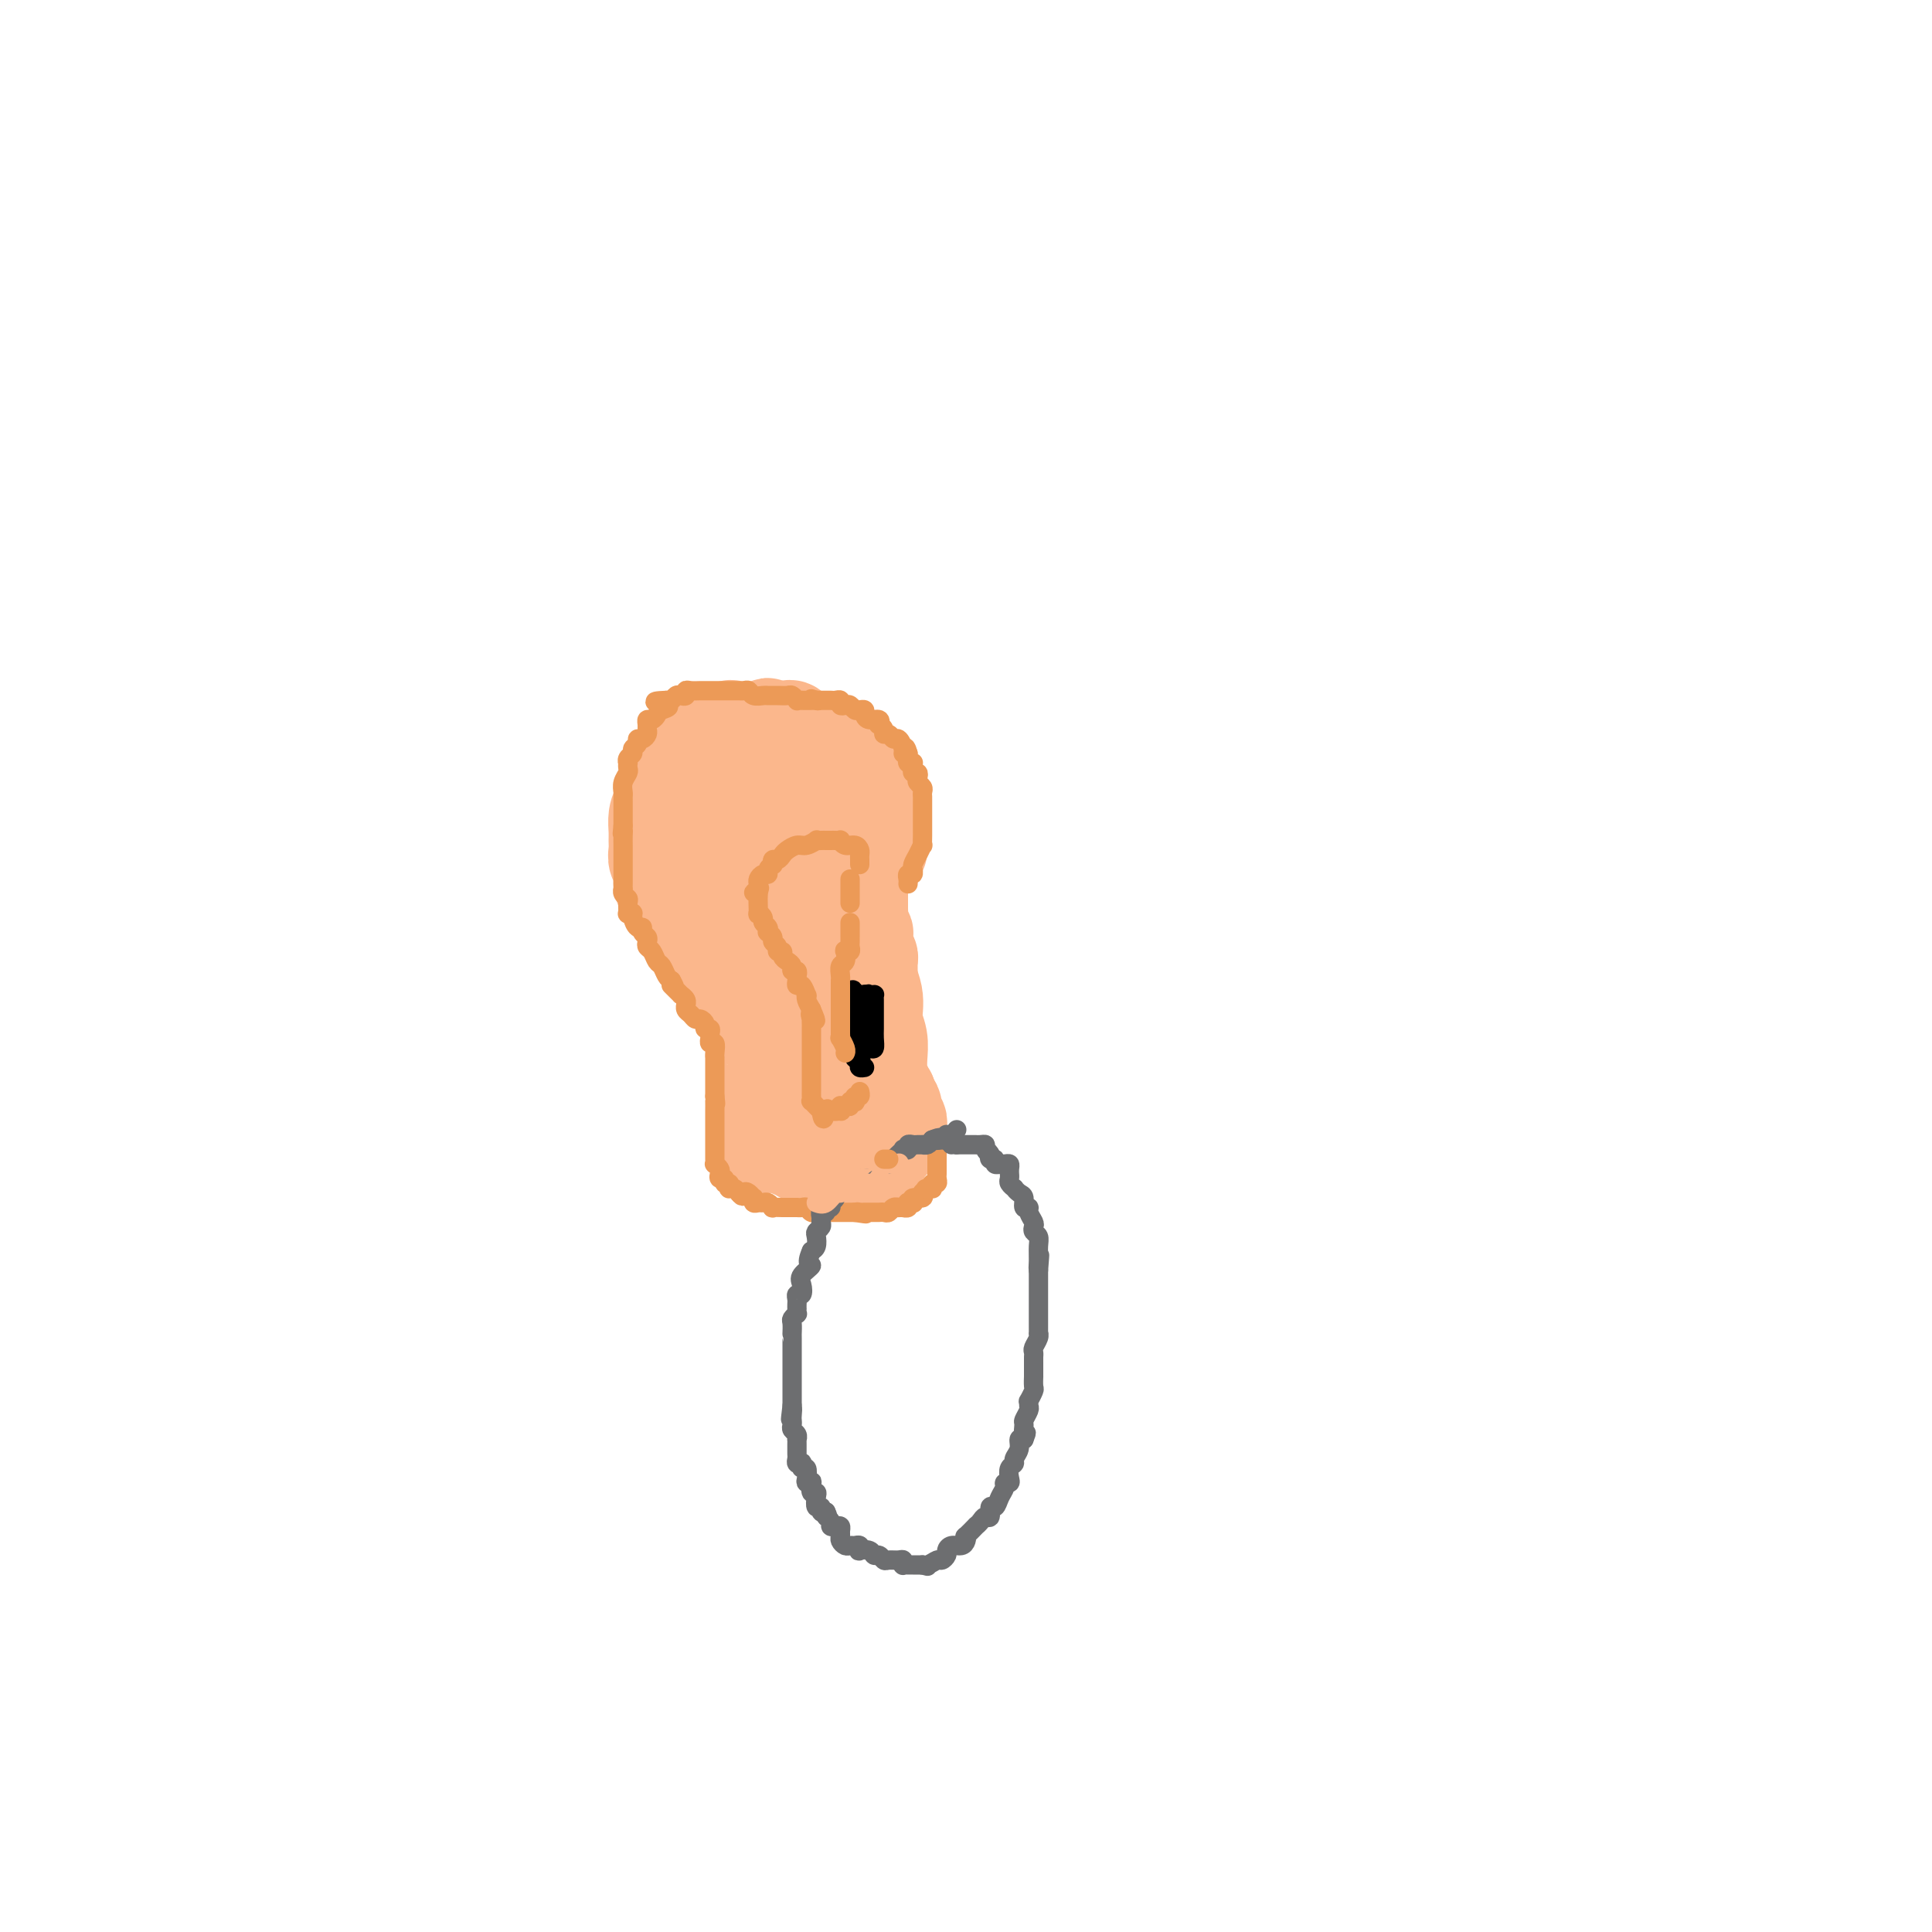 <svg viewBox='0 0 400 400' version='1.1' xmlns='http://www.w3.org/2000/svg' xmlns:xlink='http://www.w3.org/1999/xlink'><g fill='none' stroke='#FBB78C' stroke-width='20' stroke-linecap='round' stroke-linejoin='round'><path d='M182,176c0.000,-0.449 0.000,-0.898 0,-1c-0.000,-0.102 -0.000,0.142 0,0c0.000,-0.142 0.000,-0.672 0,-1c-0.000,-0.328 -0.000,-0.456 0,-1c0.000,-0.544 0.000,-1.504 0,-2c-0.000,-0.496 -0.000,-0.528 0,-1c0.000,-0.472 0.001,-1.383 0,-2c-0.001,-0.617 -0.003,-0.939 0,-1c0.003,-0.061 0.012,0.138 0,0c-0.012,-0.138 -0.045,-0.615 0,-1c0.045,-0.385 0.167,-0.680 0,-1c-0.167,-0.320 -0.622,-0.667 -1,-1c-0.378,-0.333 -0.679,-0.652 -1,-1c-0.321,-0.348 -0.663,-0.723 -1,-1c-0.337,-0.277 -0.669,-0.455 -1,-1c-0.331,-0.545 -0.660,-1.455 -1,-2c-0.340,-0.545 -0.689,-0.723 -1,-1c-0.311,-0.277 -0.582,-0.653 -1,-1c-0.418,-0.347 -0.983,-0.665 -1,-1c-0.017,-0.335 0.514,-0.686 0,-1c-0.514,-0.314 -2.074,-0.592 -3,-1c-0.926,-0.408 -1.217,-0.946 -2,-1c-0.783,-0.054 -2.058,0.378 -3,0c-0.942,-0.378 -1.551,-1.565 -2,-2c-0.449,-0.435 -0.736,-0.117 -1,0c-0.264,0.117 -0.504,0.033 -1,0c-0.496,-0.033 -1.248,-0.017 -2,0'/><path d='M160,151c-2.521,-1.238 -0.322,-0.332 0,0c0.322,0.332 -1.231,0.089 -2,0c-0.769,-0.089 -0.754,-0.026 -1,0c-0.246,0.026 -0.753,0.015 -1,0c-0.247,-0.015 -0.235,-0.033 -1,0c-0.765,0.033 -2.306,0.116 -3,0c-0.694,-0.116 -0.539,-0.431 -1,0c-0.461,0.431 -1.538,1.608 -2,2c-0.462,0.392 -0.310,-0.001 -1,0c-0.690,0.001 -2.223,0.395 -3,1c-0.777,0.605 -0.800,1.419 -1,2c-0.200,0.581 -0.579,0.928 -1,1c-0.421,0.072 -0.886,-0.131 -1,0c-0.114,0.131 0.123,0.598 0,1c-0.123,0.402 -0.608,0.740 -1,1c-0.392,0.260 -0.693,0.442 -1,1c-0.307,0.558 -0.621,1.493 -1,2c-0.379,0.507 -0.823,0.586 -1,1c-0.177,0.414 -0.086,1.164 0,2c0.086,0.836 0.167,1.757 0,2c-0.167,0.243 -0.580,-0.192 -1,0c-0.420,0.192 -0.846,1.010 -1,2c-0.154,0.990 -0.037,2.151 0,3c0.037,0.849 -0.005,1.387 0,2c0.005,0.613 0.057,1.300 0,2c-0.057,0.700 -0.222,1.411 0,2c0.222,0.589 0.833,1.055 1,2c0.167,0.945 -0.109,2.370 0,3c0.109,0.630 0.603,0.466 1,1c0.397,0.534 0.699,1.767 1,3'/><path d='M139,187c0.647,2.677 0.764,0.371 1,0c0.236,-0.371 0.591,1.193 1,2c0.409,0.807 0.872,0.857 1,1c0.128,0.143 -0.079,0.380 0,1c0.079,0.620 0.446,1.624 1,2c0.554,0.376 1.296,0.123 2,1c0.704,0.877 1.368,2.883 2,4c0.632,1.117 1.230,1.346 2,2c0.770,0.654 1.712,1.733 2,2c0.288,0.267 -0.078,-0.277 0,0c0.078,0.277 0.599,1.377 1,2c0.401,0.623 0.681,0.769 1,1c0.319,0.231 0.678,0.547 1,1c0.322,0.453 0.608,1.042 1,2c0.392,0.958 0.890,2.283 1,3c0.110,0.717 -0.167,0.826 0,1c0.167,0.174 0.777,0.414 1,1c0.223,0.586 0.060,1.518 0,2c-0.060,0.482 -0.016,0.514 0,1c0.016,0.486 0.004,1.426 0,2c-0.004,0.574 -0.001,0.784 0,1c0.001,0.216 0.000,0.439 0,1c-0.000,0.561 -0.000,1.459 0,2c0.000,0.541 0.000,0.726 0,2c-0.000,1.274 -0.000,3.637 0,6'/><path d='M157,230c0.309,3.501 0.082,1.252 0,1c-0.082,-0.252 -0.019,1.491 0,2c0.019,0.509 -0.006,-0.218 0,0c0.006,0.218 0.044,1.379 0,2c-0.044,0.621 -0.170,0.702 0,1c0.170,0.298 0.637,0.812 1,1c0.363,0.188 0.622,0.051 1,0c0.378,-0.051 0.875,-0.015 1,0c0.125,0.015 -0.121,0.008 0,0c0.121,-0.008 0.610,-0.017 1,0c0.390,0.017 0.681,0.060 1,0c0.319,-0.060 0.666,-0.224 1,0c0.334,0.224 0.654,0.834 1,1c0.346,0.166 0.719,-0.113 1,0c0.281,0.113 0.471,0.619 1,1c0.529,0.381 1.399,0.638 2,1c0.601,0.362 0.935,0.829 1,1c0.065,0.171 -0.137,0.046 0,0c0.137,-0.046 0.614,-0.012 1,0c0.386,0.012 0.681,0.003 1,0c0.319,-0.003 0.663,-0.001 1,0c0.337,0.001 0.668,0.000 1,0c0.332,-0.000 0.666,-0.000 1,0c0.334,0.000 0.667,0.000 1,0c0.333,-0.000 0.667,-0.000 1,0'/><path d='M176,241c3.405,0.774 2.419,0.208 2,0c-0.419,-0.208 -0.271,-0.060 0,0c0.271,0.060 0.665,0.030 1,0c0.335,-0.030 0.612,-0.060 1,0c0.388,0.060 0.888,0.209 1,0c0.112,-0.209 -0.162,-0.777 0,-1c0.162,-0.223 0.760,-0.102 1,0c0.240,0.102 0.120,0.186 0,0c-0.120,-0.186 -0.242,-0.641 0,-1c0.242,-0.359 0.848,-0.622 1,-1c0.152,-0.378 -0.151,-0.871 0,-1c0.151,-0.129 0.758,0.105 1,0c0.242,-0.105 0.121,-0.549 0,-1c-0.121,-0.451 -0.243,-0.910 0,-1c0.243,-0.090 0.849,0.187 1,0c0.151,-0.187 -0.155,-0.838 0,-1c0.155,-0.162 0.769,0.165 1,0c0.231,-0.165 0.077,-0.823 0,-1c-0.077,-0.177 -0.077,0.125 0,0c0.077,-0.125 0.231,-0.679 0,-1c-0.231,-0.321 -0.846,-0.411 -1,-1c-0.154,-0.589 0.155,-1.677 0,-2c-0.155,-0.323 -0.774,0.120 -1,0c-0.226,-0.120 -0.061,-0.801 0,-1c0.061,-0.199 0.017,0.086 0,0c-0.017,-0.086 -0.009,-0.543 0,-1'/><path d='M184,227c-0.397,-1.401 -0.891,-0.903 -1,-1c-0.109,-0.097 0.167,-0.791 0,-1c-0.167,-0.209 -0.776,0.065 -1,0c-0.224,-0.065 -0.064,-0.470 0,-1c0.064,-0.530 0.033,-1.185 0,-2c-0.033,-0.815 -0.069,-1.789 0,-3c0.069,-1.211 0.244,-2.659 0,-4c-0.244,-1.341 -0.905,-2.574 -1,-4c-0.095,-1.426 0.377,-3.044 0,-5c-0.377,-1.956 -1.604,-4.248 -2,-6c-0.396,-1.752 0.038,-2.963 0,-4c-0.038,-1.037 -0.549,-1.901 -1,-3c-0.451,-1.099 -0.841,-2.432 -1,-3c-0.159,-0.568 -0.085,-0.369 0,-1c0.085,-0.631 0.182,-2.090 0,-3c-0.182,-0.910 -0.644,-1.269 -1,-2c-0.356,-0.731 -0.606,-1.832 -1,-3c-0.394,-1.168 -0.931,-2.402 -1,-3c-0.069,-0.598 0.331,-0.559 0,-1c-0.331,-0.441 -1.395,-1.362 -2,-2c-0.605,-0.638 -0.753,-0.993 -1,-1c-0.247,-0.007 -0.592,0.335 -1,0c-0.408,-0.335 -0.878,-1.348 -1,-2c-0.122,-0.652 0.103,-0.944 0,-1c-0.103,-0.056 -0.535,0.125 -1,0c-0.465,-0.125 -0.965,-0.555 -1,-1c-0.035,-0.445 0.394,-0.904 0,-1c-0.394,-0.096 -1.611,0.170 -2,0c-0.389,-0.170 0.049,-0.777 0,-1c-0.049,-0.223 -0.585,-0.064 -1,0c-0.415,0.064 -0.707,0.032 -1,0'/><path d='M163,168c-1.575,-1.084 -1.014,-0.293 -1,0c0.014,0.293 -0.521,0.088 -1,0c-0.479,-0.088 -0.903,-0.058 -1,0c-0.097,0.058 0.132,0.145 0,0c-0.132,-0.145 -0.626,-0.522 -1,0c-0.374,0.522 -0.630,1.942 -1,3c-0.370,1.058 -0.856,1.753 -1,3c-0.144,1.247 0.053,3.045 0,4c-0.053,0.955 -0.355,1.067 0,2c0.355,0.933 1.367,2.687 2,4c0.633,1.313 0.888,2.183 1,3c0.112,0.817 0.083,1.579 0,2c-0.083,0.421 -0.220,0.500 0,1c0.220,0.500 0.795,1.420 1,2c0.205,0.580 0.039,0.821 0,1c-0.039,0.179 0.049,0.297 0,1c-0.049,0.703 -0.235,1.993 0,3c0.235,1.007 0.890,1.732 1,3c0.110,1.268 -0.324,3.078 0,4c0.324,0.922 1.407,0.955 2,2c0.593,1.045 0.695,3.101 1,4c0.305,0.899 0.814,0.642 1,1c0.186,0.358 0.050,1.331 0,3c-0.050,1.669 -0.013,4.033 0,5c0.013,0.967 0.004,0.535 0,1c-0.004,0.465 -0.001,1.826 0,3c0.001,1.174 0.000,2.160 0,3c-0.000,0.840 -0.000,1.534 0,2c0.000,0.466 0.000,0.705 0,1c-0.000,0.295 -0.000,0.648 0,1'/><path d='M166,230c-0.186,2.458 -0.653,0.603 0,-2c0.653,-2.603 2.424,-5.954 3,-8c0.576,-2.046 -0.044,-2.787 0,-5c0.044,-2.213 0.752,-5.899 1,-8c0.248,-2.101 0.036,-2.615 0,-4c-0.036,-1.385 0.105,-3.639 0,-5c-0.105,-1.361 -0.457,-1.830 -1,-3c-0.543,-1.170 -1.277,-3.042 -2,-4c-0.723,-0.958 -1.434,-1.004 -2,-2c-0.566,-0.996 -0.988,-2.944 -1,-4c-0.012,-1.056 0.385,-1.220 0,-2c-0.385,-0.780 -1.554,-2.177 -2,-3c-0.446,-0.823 -0.171,-1.072 0,-2c0.171,-0.928 0.238,-2.535 0,-3c-0.238,-0.465 -0.782,0.211 -1,0c-0.218,-0.211 -0.111,-1.311 0,-2c0.111,-0.689 0.226,-0.969 0,-1c-0.226,-0.031 -0.793,0.185 -1,0c-0.207,-0.185 -0.055,-0.771 0,-1c0.055,-0.229 0.012,-0.100 0,0c-0.012,0.100 0.007,0.171 0,0c-0.007,-0.171 -0.040,-0.585 0,-1c0.040,-0.415 0.154,-0.833 0,-1c-0.154,-0.167 -0.577,-0.084 -1,0'/><path d='M159,169c-2.264,-4.551 -2.424,-1.430 -3,0c-0.576,1.430 -1.567,1.169 -3,1c-1.433,-0.169 -3.306,-0.247 -4,0c-0.694,0.247 -0.209,0.819 0,1c0.209,0.181 0.142,-0.028 0,0c-0.142,0.028 -0.359,0.295 0,1c0.359,0.705 1.293,1.848 2,3c0.707,1.152 1.187,2.311 2,3c0.813,0.689 1.958,0.906 3,2c1.042,1.094 1.981,3.063 3,4c1.019,0.937 2.118,0.840 3,1c0.882,0.160 1.545,0.576 2,1c0.455,0.424 0.700,0.857 1,1c0.300,0.143 0.654,-0.004 1,0c0.346,0.004 0.684,0.159 1,0c0.316,-0.159 0.609,-0.633 1,-1c0.391,-0.367 0.878,-0.627 1,-1c0.122,-0.373 -0.122,-0.860 0,-1c0.122,-0.140 0.611,0.068 1,0c0.389,-0.068 0.679,-0.413 1,-1c0.321,-0.587 0.674,-1.415 1,-2c0.326,-0.585 0.626,-0.927 1,-1c0.374,-0.073 0.821,0.122 1,0c0.179,-0.122 0.089,-0.561 0,-1'/><path d='M174,179c1.576,-1.224 1.014,-0.283 1,0c-0.014,0.283 0.518,-0.092 1,0c0.482,0.092 0.914,0.651 1,1c0.086,0.349 -0.173,0.489 0,1c0.173,0.511 0.778,1.394 1,2c0.222,0.606 0.059,0.936 0,1c-0.059,0.064 -0.016,-0.138 0,0c0.016,0.138 0.004,0.615 0,1c-0.004,0.385 -0.001,0.676 0,1c0.001,0.324 -0.001,0.681 0,1c0.001,0.319 0.004,0.601 0,1c-0.004,0.399 -0.015,0.917 0,1c0.015,0.083 0.056,-0.268 0,0c-0.056,0.268 -0.207,1.157 0,2c0.207,0.843 0.774,1.641 1,2c0.226,0.359 0.113,0.280 0,1c-0.113,0.720 -0.226,2.238 0,3c0.226,0.762 0.793,0.767 1,1c0.207,0.233 0.056,0.695 0,1c-0.056,0.305 -0.015,0.452 0,1c0.015,0.548 0.004,1.498 0,2c-0.004,0.502 -0.001,0.557 0,1c0.001,0.443 0.000,1.273 0,2c-0.000,0.727 -0.000,1.351 0,2c0.000,0.649 0.000,1.325 0,2'/><path d='M180,209c0.309,4.443 0.083,2.550 0,2c-0.083,-0.550 -0.022,0.244 0,1c0.022,0.756 0.006,1.473 0,2c-0.006,0.527 -0.002,0.865 0,1c0.002,0.135 0.001,0.068 0,0'/></g>
<g fill='none' stroke='#EC9A57' stroke-width='4' stroke-linecap='round' stroke-linejoin='round'><path d='M188,183c0.030,-0.301 0.061,-0.602 0,-1c-0.061,-0.398 -0.213,-0.894 0,-1c0.213,-0.106 0.792,0.176 1,0c0.208,-0.176 0.045,-0.812 0,-1c-0.045,-0.188 0.026,0.071 0,0c-0.026,-0.071 -0.151,-0.471 0,-1c0.151,-0.529 0.576,-1.188 1,-2c0.424,-0.812 0.846,-1.777 1,-2c0.154,-0.223 0.041,0.295 0,0c-0.041,-0.295 -0.011,-1.401 0,-2c0.011,-0.599 0.003,-0.689 0,-1c-0.003,-0.311 -0.001,-0.844 0,-1c0.001,-0.156 0.000,0.064 0,0c-0.000,-0.064 -0.000,-0.412 0,-1c0.000,-0.588 0.000,-1.414 0,-2c-0.000,-0.586 -0.000,-0.930 0,-1c0.000,-0.070 0.001,0.136 0,0c-0.001,-0.136 -0.004,-0.614 0,-1c0.004,-0.386 0.015,-0.681 0,-1c-0.015,-0.319 -0.056,-0.664 0,-1c0.056,-0.336 0.207,-0.664 0,-1c-0.207,-0.336 -0.773,-0.681 -1,-1c-0.227,-0.319 -0.114,-0.611 0,-1c0.114,-0.389 0.228,-0.875 0,-1c-0.228,-0.125 -0.797,0.111 -1,0c-0.203,-0.111 -0.040,-0.569 0,-1c0.040,-0.431 -0.042,-0.837 0,-1c0.042,-0.163 0.207,-0.085 0,0c-0.207,0.085 -0.787,0.177 -1,0c-0.213,-0.177 -0.061,-0.622 0,-1c0.061,-0.378 0.030,-0.689 0,-1'/><path d='M188,156c-0.703,-2.603 -0.962,-0.610 -1,0c-0.038,0.610 0.143,-0.161 0,-1c-0.143,-0.839 -0.612,-1.744 -1,-2c-0.388,-0.256 -0.696,0.138 -1,0c-0.304,-0.138 -0.604,-0.806 -1,-1c-0.396,-0.194 -0.889,0.088 -1,0c-0.111,-0.088 0.160,-0.545 0,-1c-0.160,-0.455 -0.751,-0.909 -1,-1c-0.249,-0.091 -0.157,0.182 0,0c0.157,-0.182 0.379,-0.820 0,-1c-0.379,-0.180 -1.358,0.096 -2,0c-0.642,-0.096 -0.946,-0.565 -1,-1c-0.054,-0.435 0.140,-0.835 0,-1c-0.140,-0.165 -0.616,-0.096 -1,0c-0.384,0.096 -0.676,0.218 -1,0c-0.324,-0.218 -0.678,-0.776 -1,-1c-0.322,-0.224 -0.611,-0.112 -1,0c-0.389,0.112 -0.878,0.226 -1,0c-0.122,-0.226 0.122,-0.793 0,-1c-0.122,-0.207 -0.610,-0.056 -1,0c-0.390,0.056 -0.682,0.015 -1,0c-0.318,-0.015 -0.663,-0.004 -1,0c-0.337,0.004 -0.668,0.001 -1,0c-0.332,-0.001 -0.666,-0.001 -1,0'/><path d='M169,145c-2.020,-0.619 -0.570,-0.166 0,0c0.570,0.166 0.259,0.046 0,0c-0.259,-0.046 -0.465,-0.016 -1,0c-0.535,0.016 -1.400,0.018 -2,0c-0.600,-0.018 -0.937,-0.057 -1,0c-0.063,0.057 0.148,0.212 0,0c-0.148,-0.212 -0.654,-0.789 -1,-1c-0.346,-0.211 -0.530,-0.056 -1,0c-0.470,0.056 -1.225,0.011 -2,0c-0.775,-0.011 -1.570,0.011 -2,0c-0.430,-0.011 -0.497,-0.056 -1,0c-0.503,0.056 -1.444,0.211 -2,0c-0.556,-0.211 -0.726,-0.789 -1,-1c-0.274,-0.211 -0.651,-0.057 -1,0c-0.349,0.057 -0.671,0.015 -1,0c-0.329,-0.015 -0.665,-0.004 -1,0c-0.335,0.004 -0.668,0.001 -1,0c-0.332,-0.001 -0.662,-0.000 -1,0c-0.338,0.000 -0.682,0.000 -1,0c-0.318,-0.000 -0.609,-0.000 -1,0c-0.391,0.000 -0.882,0.000 -1,0c-0.118,-0.000 0.136,-0.001 0,0c-0.136,0.001 -0.663,0.004 -1,0c-0.337,-0.004 -0.486,-0.015 -1,0c-0.514,0.015 -1.395,0.056 -2,0c-0.605,-0.056 -0.936,-0.207 -1,0c-0.064,0.207 0.137,0.774 0,1c-0.137,0.226 -0.614,0.112 -1,0c-0.386,-0.112 -0.681,-0.223 -1,0c-0.319,0.223 -0.663,0.778 -1,1c-0.337,0.222 -0.669,0.111 -1,0'/><path d='M138,145c-4.748,0.177 -1.118,0.621 0,1c1.118,0.379 -0.275,0.693 -1,1c-0.725,0.307 -0.783,0.607 -1,1c-0.217,0.393 -0.593,0.878 -1,1c-0.407,0.122 -0.844,-0.121 -1,0c-0.156,0.121 -0.032,0.606 0,1c0.032,0.394 -0.029,0.697 0,1c0.029,0.303 0.147,0.606 0,1c-0.147,0.394 -0.560,0.879 -1,1c-0.440,0.121 -0.906,-0.123 -1,0c-0.094,0.123 0.185,0.611 0,1c-0.185,0.389 -0.834,0.678 -1,1c-0.166,0.322 0.151,0.678 0,1c-0.151,0.322 -0.772,0.610 -1,1c-0.228,0.390 -0.065,0.881 0,1c0.065,0.119 0.031,-0.133 0,0c-0.031,0.133 -0.061,0.651 0,1c0.061,0.349 0.212,0.527 0,1c-0.212,0.473 -0.789,1.240 -1,2c-0.211,0.760 -0.057,1.513 0,2c0.057,0.487 0.015,0.708 0,1c-0.015,0.292 -0.004,0.656 0,1c0.004,0.344 0.001,0.670 0,1c-0.001,0.330 -0.000,0.666 0,1c0.000,0.334 0.000,0.667 0,1c-0.000,0.333 -0.000,0.667 0,1c0.000,0.333 0.000,0.667 0,1'/><path d='M129,171c-0.309,2.670 -0.083,1.344 0,1c0.083,-0.344 0.022,0.293 0,1c-0.022,0.707 -0.006,1.485 0,2c0.006,0.515 0.002,0.768 0,1c-0.002,0.232 -0.000,0.443 0,1c0.000,0.557 0.000,1.458 0,2c-0.000,0.542 -0.000,0.724 0,1c0.000,0.276 0.000,0.648 0,1c-0.000,0.352 -0.001,0.686 0,1c0.001,0.314 0.004,0.609 0,1c-0.004,0.391 -0.015,0.877 0,1c0.015,0.123 0.057,-0.117 0,0c-0.057,0.117 -0.212,0.592 0,1c0.212,0.408 0.793,0.750 1,1c0.207,0.250 0.041,0.408 0,1c-0.041,0.592 0.044,1.616 0,2c-0.044,0.384 -0.218,0.126 0,0c0.218,-0.126 0.828,-0.122 1,0c0.172,0.122 -0.094,0.361 0,1c0.094,0.639 0.547,1.677 1,2c0.453,0.323 0.905,-0.068 1,0c0.095,0.068 -0.168,0.594 0,1c0.168,0.406 0.766,0.690 1,1c0.234,0.310 0.104,0.645 0,1c-0.104,0.355 -0.183,0.729 0,1c0.183,0.271 0.626,0.440 1,1c0.374,0.560 0.677,1.511 1,2c0.323,0.489 0.664,0.516 1,1c0.336,0.484 0.667,1.424 1,2c0.333,0.576 0.666,0.788 1,1'/><path d='M139,203c1.349,2.349 0.222,1.220 0,1c-0.222,-0.220 0.462,0.467 1,1c0.538,0.533 0.929,0.913 1,1c0.071,0.087 -0.178,-0.117 0,0c0.178,0.117 0.783,0.556 1,1c0.217,0.444 0.047,0.893 0,1c-0.047,0.107 0.029,-0.130 0,0c-0.029,0.130 -0.161,0.626 0,1c0.161,0.374 0.617,0.626 1,1c0.383,0.374 0.695,0.870 1,1c0.305,0.130 0.604,-0.106 1,0c0.396,0.106 0.891,0.554 1,1c0.109,0.446 -0.167,0.890 0,1c0.167,0.110 0.777,-0.115 1,0c0.223,0.115 0.059,0.571 0,1c-0.059,0.429 -0.012,0.831 0,1c0.012,0.169 -0.011,0.104 0,0c0.011,-0.104 0.055,-0.248 0,0c-0.055,0.248 -0.211,0.889 0,1c0.211,0.111 0.789,-0.307 1,0c0.211,0.307 0.057,1.339 0,2c-0.057,0.661 -0.015,0.951 0,1c0.015,0.049 0.004,-0.142 0,0c-0.004,0.142 -0.001,0.616 0,1c0.001,0.384 0.000,0.677 0,1c-0.000,0.323 -0.000,0.677 0,1c0.000,0.323 0.000,0.614 0,1c-0.000,0.386 -0.000,0.866 0,1c0.000,0.134 0.000,-0.079 0,0c-0.000,0.079 -0.000,0.451 0,1c0.000,0.549 0.000,1.274 0,2'/><path d='M148,227c0.309,2.421 0.083,1.475 0,1c-0.083,-0.475 -0.022,-0.477 0,0c0.022,0.477 0.006,1.433 0,2c-0.006,0.567 -0.002,0.743 0,1c0.002,0.257 0.000,0.594 0,1c-0.000,0.406 -0.000,0.882 0,1c0.000,0.118 0.000,-0.122 0,0c-0.000,0.122 -0.000,0.606 0,1c0.000,0.394 -0.000,0.697 0,1c0.000,0.303 0.000,0.606 0,1c-0.000,0.394 -0.000,0.879 0,1c0.000,0.121 0.000,-0.121 0,0c-0.000,0.121 -0.001,0.606 0,1c0.001,0.394 0.004,0.697 0,1c-0.004,0.303 -0.015,0.606 0,1c0.015,0.394 0.055,0.880 0,1c-0.055,0.120 -0.207,-0.127 0,0c0.207,0.127 0.772,0.626 1,1c0.228,0.374 0.117,0.621 0,1c-0.117,0.379 -0.241,0.890 0,1c0.241,0.110 0.849,-0.181 1,0c0.151,0.181 -0.153,0.832 0,1c0.153,0.168 0.762,-0.148 1,0c0.238,0.148 0.105,0.761 0,1c-0.105,0.239 -0.182,0.103 0,0c0.182,-0.103 0.623,-0.172 1,0c0.377,0.172 0.688,0.586 1,1'/><path d='M153,247c0.955,1.255 0.844,0.393 1,0c0.156,-0.393 0.581,-0.316 1,0c0.419,0.316 0.833,0.869 1,1c0.167,0.131 0.086,-0.162 0,0c-0.086,0.162 -0.176,0.779 0,1c0.176,0.221 0.620,0.045 1,0c0.380,-0.045 0.697,0.040 1,0c0.303,-0.040 0.592,-0.207 1,0c0.408,0.207 0.935,0.788 1,1c0.065,0.212 -0.332,0.057 0,0c0.332,-0.057 1.395,-0.015 2,0c0.605,0.015 0.754,0.004 1,0c0.246,-0.004 0.591,-0.002 1,0c0.409,0.002 0.883,0.004 1,0c0.117,-0.004 -0.122,-0.015 0,0c0.122,0.015 0.606,0.057 1,0c0.394,-0.057 0.697,-0.211 1,0c0.303,0.211 0.606,0.789 1,1c0.394,0.211 0.878,0.057 1,0c0.122,-0.057 -0.117,-0.015 0,0c0.117,0.015 0.591,0.004 1,0c0.409,-0.004 0.754,-0.001 1,0c0.246,0.001 0.395,0.000 1,0c0.605,-0.000 1.668,-0.000 2,0c0.332,0.000 -0.066,0.000 0,0c0.066,-0.000 0.595,-0.000 1,0c0.405,0.000 0.687,0.000 1,0c0.313,-0.000 0.656,-0.000 1,0'/><path d='M177,251c3.952,0.619 1.832,0.166 1,0c-0.832,-0.166 -0.378,-0.044 0,0c0.378,0.044 0.679,0.012 1,0c0.321,-0.012 0.664,-0.002 1,0c0.336,0.002 0.667,-0.003 1,0c0.333,0.003 0.668,0.015 1,0c0.332,-0.015 0.662,-0.057 1,0c0.338,0.057 0.683,0.211 1,0c0.317,-0.211 0.606,-0.789 1,-1c0.394,-0.211 0.894,-0.056 1,0c0.106,0.056 -0.182,0.011 0,0c0.182,-0.011 0.832,0.011 1,0c0.168,-0.011 -0.148,-0.056 0,0c0.148,0.056 0.758,0.212 1,0c0.242,-0.212 0.115,-0.793 0,-1c-0.115,-0.207 -0.220,-0.040 0,0c0.220,0.040 0.763,-0.045 1,0c0.237,0.045 0.169,0.222 0,0c-0.169,-0.222 -0.438,-0.843 0,-1c0.438,-0.157 1.584,0.151 2,0c0.416,-0.151 0.101,-0.762 0,-1c-0.101,-0.238 0.011,-0.102 0,0c-0.011,0.102 -0.146,0.172 0,0c0.146,-0.172 0.573,-0.586 1,-1'/><path d='M192,246c2.336,-0.775 0.678,-0.212 0,0c-0.678,0.212 -0.374,0.072 0,0c0.374,-0.072 0.818,-0.075 1,0c0.182,0.075 0.101,0.227 0,0c-0.101,-0.227 -0.223,-0.834 0,-1c0.223,-0.166 0.792,0.110 1,0c0.208,-0.110 0.056,-0.604 0,-1c-0.056,-0.396 -0.015,-0.694 0,-1c0.015,-0.306 0.004,-0.621 0,-1c-0.004,-0.379 -0.001,-0.824 0,-1c0.001,-0.176 0.000,-0.084 0,0c-0.000,0.084 -0.000,0.159 0,0c0.000,-0.159 0.000,-0.551 0,-1c-0.000,-0.449 -0.000,-0.955 0,-1c0.000,-0.045 0.000,0.373 0,0c-0.000,-0.373 -0.000,-1.535 0,-2c0.000,-0.465 0.000,-0.232 0,0'/><path d='M178,179c0.004,-0.331 0.009,-0.662 0,-1c-0.009,-0.338 -0.031,-0.683 0,-1c0.031,-0.317 0.114,-0.607 0,-1c-0.114,-0.393 -0.426,-0.890 -1,-1c-0.574,-0.110 -1.411,0.167 -2,0c-0.589,-0.167 -0.932,-0.777 -1,-1c-0.068,-0.223 0.137,-0.060 0,0c-0.137,0.060 -0.615,0.016 -1,0c-0.385,-0.016 -0.676,-0.005 -1,0c-0.324,0.005 -0.681,0.005 -1,0c-0.319,-0.005 -0.599,-0.016 -1,0c-0.401,0.016 -0.923,0.060 -1,0c-0.077,-0.060 0.292,-0.224 0,0c-0.292,0.224 -1.244,0.835 -2,1c-0.756,0.165 -1.317,-0.114 -2,0c-0.683,0.114 -1.490,0.623 -2,1c-0.510,0.377 -0.724,0.622 -1,1c-0.276,0.378 -0.614,0.889 -1,1c-0.386,0.111 -0.821,-0.176 -1,0c-0.179,0.176 -0.103,0.817 0,1c0.103,0.183 0.234,-0.092 0,0c-0.234,0.092 -0.833,0.549 -1,1c-0.167,0.451 0.099,0.894 0,1c-0.099,0.106 -0.563,-0.126 -1,0c-0.437,0.126 -0.849,0.611 -1,1c-0.151,0.389 -0.043,0.683 0,1c0.043,0.317 0.022,0.659 0,1'/><path d='M157,184c-1.855,1.552 -0.493,0.433 0,0c0.493,-0.433 0.117,-0.180 0,1c-0.117,1.180 0.025,3.285 0,4c-0.025,0.715 -0.217,0.038 0,0c0.217,-0.038 0.842,0.563 1,1c0.158,0.437 -0.150,0.708 0,1c0.150,0.292 0.757,0.603 1,1c0.243,0.397 0.122,0.880 0,1c-0.122,0.120 -0.244,-0.121 0,0c0.244,0.121 0.854,0.606 1,1c0.146,0.394 -0.172,0.697 0,1c0.172,0.303 0.833,0.606 1,1c0.167,0.394 -0.162,0.879 0,1c0.162,0.121 0.813,-0.121 1,0c0.187,0.121 -0.090,0.606 0,1c0.090,0.394 0.546,0.698 1,1c0.454,0.302 0.906,0.602 1,1c0.094,0.398 -0.171,0.894 0,1c0.171,0.106 0.777,-0.177 1,0c0.223,0.177 0.063,0.816 0,1c-0.063,0.184 -0.027,-0.087 0,0c0.027,0.087 0.046,0.530 0,1c-0.046,0.470 -0.157,0.965 0,1c0.157,0.035 0.581,-0.391 1,0c0.419,0.391 0.834,1.600 1,2c0.166,0.400 0.083,-0.008 0,0c-0.083,0.008 -0.167,0.431 0,1c0.167,0.569 0.583,1.285 1,2'/><path d='M168,209c1.702,4.030 0.456,1.605 0,1c-0.456,-0.605 -0.122,0.610 0,1c0.122,0.390 0.033,-0.047 0,0c-0.033,0.047 -0.009,0.576 0,1c0.009,0.424 0.002,0.743 0,1c-0.002,0.257 -0.001,0.451 0,1c0.001,0.549 0.000,1.453 0,2c-0.000,0.547 -0.000,0.738 0,1c0.000,0.262 0.000,0.595 0,1c-0.000,0.405 -0.000,0.882 0,1c0.000,0.118 0.000,-0.122 0,0c-0.000,0.122 -0.000,0.606 0,1c0.000,0.394 0.000,0.697 0,1c-0.000,0.303 -0.000,0.606 0,1c0.000,0.394 0.000,0.879 0,1c-0.000,0.121 -0.000,-0.123 0,0c0.000,0.123 0.000,0.611 0,1c-0.000,0.389 -0.001,0.677 0,1c0.001,0.323 0.004,0.679 0,1c-0.004,0.321 -0.016,0.607 0,1c0.016,0.393 0.061,0.894 0,1c-0.061,0.106 -0.226,-0.181 0,0c0.226,0.181 0.844,0.832 1,1c0.156,0.168 -0.150,-0.147 0,0c0.150,0.147 0.757,0.756 1,1c0.243,0.244 0.121,0.122 0,0'/><path d='M170,230c0.508,3.248 0.777,0.866 1,0c0.223,-0.866 0.399,-0.218 1,0c0.601,0.218 1.628,0.006 2,0c0.372,-0.006 0.090,0.196 0,0c-0.090,-0.196 0.013,-0.788 0,-1c-0.013,-0.212 -0.143,-0.043 0,0c0.143,0.043 0.561,-0.040 1,0c0.439,0.040 0.901,0.203 1,0c0.099,-0.203 -0.166,-0.771 0,-1c0.166,-0.229 0.762,-0.118 1,0c0.238,0.118 0.116,0.241 0,0c-0.116,-0.241 -0.227,-0.848 0,-1c0.227,-0.152 0.792,0.151 1,0c0.208,-0.151 0.059,-0.758 0,-1c-0.059,-0.242 -0.030,-0.121 0,0'/><path d='M179,241c0.000,0.000 0.100,0.100 0.1,0.1'/></g>
<g fill='none' stroke='#6D6E70' stroke-width='4' stroke-linecap='round' stroke-linejoin='round'><path d='M178,242c0.081,-0.009 0.161,-0.017 0,0c-0.161,0.017 -0.564,0.060 -1,0c-0.436,-0.060 -0.905,-0.222 -1,0c-0.095,0.222 0.185,0.829 0,1c-0.185,0.171 -0.834,-0.094 -1,0c-0.166,0.094 0.153,0.548 0,1c-0.153,0.452 -0.777,0.904 -1,1c-0.223,0.096 -0.045,-0.164 0,0c0.045,0.164 -0.045,0.750 0,1c0.045,0.250 0.223,0.162 0,0c-0.223,-0.162 -0.848,-0.398 -1,0c-0.152,0.398 0.171,1.431 0,2c-0.171,0.569 -0.834,0.673 -1,1c-0.166,0.327 0.166,0.875 0,1c-0.166,0.125 -0.829,-0.174 -1,0c-0.171,0.174 0.151,0.820 0,1c-0.151,0.180 -0.776,-0.106 -1,0c-0.224,0.106 -0.046,0.605 0,1c0.046,0.395 -0.039,0.687 0,1c0.039,0.313 0.204,0.647 0,1c-0.204,0.353 -0.776,0.723 -1,1c-0.224,0.277 -0.099,0.459 0,1c0.099,0.541 0.171,1.440 0,2c-0.171,0.560 -0.586,0.780 -1,1'/><path d='M168,259c-1.427,3.212 0.006,2.741 0,3c-0.006,0.259 -1.452,1.249 -2,2c-0.548,0.751 -0.199,1.261 0,2c0.199,0.739 0.250,1.705 0,2c-0.250,0.295 -0.799,-0.080 -1,0c-0.201,0.080 -0.054,0.614 0,1c0.054,0.386 0.016,0.624 0,1c-0.016,0.376 -0.008,0.889 0,1c0.008,0.111 0.016,-0.179 0,0c-0.016,0.179 -0.057,0.826 0,1c0.057,0.174 0.211,-0.126 0,0c-0.211,0.126 -0.789,0.677 -1,1c-0.211,0.323 -0.057,0.419 0,1c0.057,0.581 0.015,1.647 0,2c-0.015,0.353 -0.004,-0.008 0,0c0.004,0.008 0.001,0.383 0,1c-0.001,0.617 -0.000,1.475 0,2c0.000,0.525 0.000,0.718 0,1c-0.000,0.282 -0.000,0.654 0,1c0.000,0.346 0.000,0.666 0,1c-0.000,0.334 -0.000,0.681 0,1c0.000,0.319 0.000,0.610 0,1c-0.000,0.390 -0.000,0.878 0,1c0.000,0.122 0.000,-0.122 0,0c-0.000,0.122 -0.000,0.610 0,1c0.000,0.390 0.000,0.682 0,1c-0.000,0.318 -0.000,0.663 0,1c0.000,0.337 0.000,0.668 0,1c-0.000,0.332 -0.000,0.666 0,1c0.000,0.334 0.000,0.667 0,1'/><path d='M164,291c-0.619,5.129 -0.167,1.952 0,1c0.167,-0.952 0.048,0.322 0,1c-0.048,0.678 -0.027,0.760 0,1c0.027,0.240 0.060,0.638 0,1c-0.060,0.362 -0.212,0.688 0,1c0.212,0.312 0.789,0.608 1,1c0.211,0.392 0.056,0.879 0,1c-0.056,0.121 -0.015,-0.122 0,0c0.015,0.122 0.003,0.611 0,1c-0.003,0.389 0.003,0.679 0,1c-0.003,0.321 -0.015,0.673 0,1c0.015,0.327 0.055,0.628 0,1c-0.055,0.372 -0.207,0.816 0,1c0.207,0.184 0.774,0.108 1,0c0.226,-0.108 0.112,-0.250 0,0c-0.112,0.250 -0.223,0.891 0,1c0.223,0.109 0.778,-0.312 1,0c0.222,0.312 0.111,1.359 0,2c-0.111,0.641 -0.222,0.875 0,1c0.222,0.125 0.778,0.140 1,0c0.222,-0.140 0.111,-0.436 0,0c-0.111,0.436 -0.222,1.604 0,2c0.222,0.396 0.777,0.019 1,0c0.223,-0.019 0.115,0.321 0,1c-0.115,0.679 -0.237,1.697 0,2c0.237,0.303 0.833,-0.111 1,0c0.167,0.111 -0.095,0.746 0,1c0.095,0.254 0.548,0.127 1,0'/><path d='M171,313c0.864,1.729 0.025,1.051 0,1c-0.025,-0.051 0.764,0.525 1,1c0.236,0.475 -0.080,0.848 0,1c0.080,0.152 0.557,0.082 1,0c0.443,-0.082 0.854,-0.176 1,0c0.146,0.176 0.028,0.621 0,1c-0.028,0.379 0.034,0.690 0,1c-0.034,0.310 -0.163,0.618 0,1c0.163,0.382 0.619,0.838 1,1c0.381,0.162 0.689,0.030 1,0c0.311,-0.030 0.626,0.044 1,0c0.374,-0.044 0.807,-0.204 1,0c0.193,0.204 0.146,0.772 0,1c-0.146,0.228 -0.390,0.118 0,0c0.390,-0.118 1.413,-0.242 2,0c0.587,0.242 0.738,0.850 1,1c0.262,0.150 0.634,-0.157 1,0c0.366,0.157 0.725,0.778 1,1c0.275,0.222 0.465,0.045 1,0c0.535,-0.045 1.414,0.040 2,0c0.586,-0.040 0.877,-0.207 1,0c0.123,0.207 0.077,0.788 0,1c-0.077,0.212 -0.186,0.057 0,0c0.186,-0.057 0.665,-0.015 1,0c0.335,0.015 0.524,0.004 1,0c0.476,-0.004 1.238,-0.002 2,0'/><path d='M191,324c2.289,0.602 0.512,0.106 0,0c-0.512,-0.106 0.240,0.179 1,0c0.760,-0.179 1.526,-0.823 2,-1c0.474,-0.177 0.655,0.111 1,0c0.345,-0.111 0.852,-0.621 1,-1c0.148,-0.379 -0.065,-0.628 0,-1c0.065,-0.372 0.408,-0.868 1,-1c0.592,-0.132 1.434,0.101 2,0c0.566,-0.101 0.855,-0.534 1,-1c0.145,-0.466 0.147,-0.965 0,-1c-0.147,-0.035 -0.443,0.393 0,0c0.443,-0.393 1.625,-1.606 2,-2c0.375,-0.394 -0.058,0.030 0,0c0.058,-0.030 0.607,-0.514 1,-1c0.393,-0.486 0.630,-0.973 1,-1c0.370,-0.027 0.874,0.407 1,0c0.126,-0.407 -0.125,-1.654 0,-2c0.125,-0.346 0.626,0.209 1,0c0.374,-0.209 0.622,-1.182 1,-2c0.378,-0.818 0.885,-1.480 1,-2c0.115,-0.520 -0.161,-0.899 0,-1c0.161,-0.101 0.760,0.076 1,0c0.240,-0.076 0.121,-0.404 0,-1c-0.121,-0.596 -0.243,-1.459 0,-2c0.243,-0.541 0.852,-0.758 1,-1c0.148,-0.242 -0.167,-0.508 0,-1c0.167,-0.492 0.814,-1.209 1,-2c0.186,-0.791 -0.090,-1.654 0,-2c0.090,-0.346 0.545,-0.173 1,0'/><path d='M212,298c0.924,-2.279 0.233,-0.977 0,-1c-0.233,-0.023 -0.010,-1.369 0,-2c0.010,-0.631 -0.195,-0.545 0,-1c0.195,-0.455 0.788,-1.449 1,-2c0.212,-0.551 0.043,-0.657 0,-1c-0.043,-0.343 0.041,-0.923 0,-1c-0.041,-0.077 -0.207,0.349 0,0c0.207,-0.349 0.788,-1.473 1,-2c0.212,-0.527 0.057,-0.456 0,-1c-0.057,-0.544 -0.015,-1.704 0,-2c0.015,-0.296 0.004,0.271 0,0c-0.004,-0.271 -0.002,-1.381 0,-2c0.002,-0.619 0.004,-0.747 0,-1c-0.004,-0.253 -0.015,-0.632 0,-1c0.015,-0.368 0.057,-0.724 0,-1c-0.057,-0.276 -0.211,-0.473 0,-1c0.211,-0.527 0.789,-1.384 1,-2c0.211,-0.616 0.057,-0.990 0,-1c-0.057,-0.010 -0.015,0.344 0,0c0.015,-0.344 0.004,-1.387 0,-2c-0.004,-0.613 -0.001,-0.795 0,-1c0.001,-0.205 0.000,-0.433 0,-1c-0.000,-0.567 -0.000,-1.475 0,-2c0.000,-0.525 0.000,-0.669 0,-1c-0.000,-0.331 -0.000,-0.848 0,-1c0.000,-0.152 0.000,0.061 0,0c-0.000,-0.061 -0.000,-0.398 0,-1c0.000,-0.602 0.000,-1.470 0,-2c-0.000,-0.530 -0.000,-0.723 0,-1c0.000,-0.277 0.000,-0.639 0,-1'/><path d='M215,263c0.463,-5.621 0.120,-2.175 0,-1c-0.120,1.175 -0.018,0.077 0,-1c0.018,-1.077 -0.047,-2.133 0,-3c0.047,-0.867 0.205,-1.545 0,-2c-0.205,-0.455 -0.772,-0.686 -1,-1c-0.228,-0.314 -0.118,-0.709 0,-1c0.118,-0.291 0.242,-0.477 0,-1c-0.242,-0.523 -0.852,-1.383 -1,-2c-0.148,-0.617 0.167,-0.993 0,-1c-0.167,-0.007 -0.814,0.353 -1,0c-0.186,-0.353 0.090,-1.418 0,-2c-0.090,-0.582 -0.546,-0.680 -1,-1c-0.454,-0.320 -0.906,-0.860 -1,-1c-0.094,-0.140 0.171,0.121 0,0c-0.171,-0.121 -0.778,-0.624 -1,-1c-0.222,-0.376 -0.059,-0.626 0,-1c0.059,-0.374 0.013,-0.871 0,-1c-0.013,-0.129 0.007,0.109 0,0c-0.007,-0.109 -0.039,-0.565 0,-1c0.039,-0.435 0.150,-0.847 0,-1c-0.150,-0.153 -0.561,-0.045 -1,0c-0.439,0.045 -0.906,0.027 -1,0c-0.094,-0.027 0.185,-0.062 0,0c-0.185,0.062 -0.833,0.223 -1,0c-0.167,-0.223 0.147,-0.829 0,-1c-0.147,-0.171 -0.756,0.094 -1,0c-0.244,-0.094 -0.122,-0.547 0,-1'/><path d='M205,239c-1.019,-1.348 -0.067,-0.218 0,0c0.067,0.218 -0.752,-0.478 -1,-1c-0.248,-0.522 0.074,-0.872 0,-1c-0.074,-0.128 -0.546,-0.034 -1,0c-0.454,0.034 -0.891,0.009 -1,0c-0.109,-0.009 0.112,-0.002 0,0c-0.112,0.002 -0.555,0.001 -1,0c-0.445,-0.001 -0.893,-0.000 -1,0c-0.107,0.000 0.125,0.000 0,0c-0.125,-0.000 -0.607,-0.000 -1,0c-0.393,0.000 -0.696,0.000 -1,0'/><path d='M198,237c-1.311,-0.311 -1.089,-0.089 -1,0c0.089,0.089 0.044,0.044 0,0'/><path d='M179,242c0.445,0.113 0.890,0.226 1,0c0.110,-0.226 -0.115,-0.793 0,-1c0.115,-0.207 0.570,-0.056 1,0c0.430,0.056 0.836,0.016 1,0c0.164,-0.016 0.085,-0.007 0,0c-0.085,0.007 -0.178,0.013 0,0c0.178,-0.013 0.626,-0.046 1,0c0.374,0.046 0.673,0.170 1,0c0.327,-0.170 0.680,-0.633 1,-1c0.320,-0.367 0.607,-0.638 1,-1c0.393,-0.362 0.893,-0.815 1,-1c0.107,-0.185 -0.179,-0.102 0,0c0.179,0.102 0.822,0.224 1,0c0.178,-0.224 -0.111,-0.792 0,-1c0.111,-0.208 0.621,-0.055 1,0c0.379,0.055 0.626,0.012 1,0c0.374,-0.012 0.873,0.007 1,0c0.127,-0.007 -0.120,-0.040 0,0c0.120,0.040 0.606,0.154 1,0c0.394,-0.154 0.697,-0.577 1,-1'/><path d='M193,236c2.348,-0.924 1.217,-0.234 1,0c-0.217,0.234 0.481,0.011 1,0c0.519,-0.011 0.861,0.189 1,0c0.139,-0.189 0.076,-0.769 0,-1c-0.076,-0.231 -0.165,-0.113 0,0c0.165,0.113 0.583,0.223 1,0c0.417,-0.223 0.833,-0.778 1,-1c0.167,-0.222 0.083,-0.111 0,0'/></g>
<g fill='none' stroke='#FBB78C' stroke-width='4' stroke-linecap='round' stroke-linejoin='round'><path d='M169,249c0.651,0.235 1.303,0.469 2,0c0.697,-0.469 1.440,-1.642 2,-2c0.560,-0.358 0.938,0.100 1,0c0.062,-0.100 -0.191,-0.759 0,-1c0.191,-0.241 0.825,-0.065 1,0c0.175,0.065 -0.108,0.017 0,0c0.108,-0.017 0.606,-0.005 1,0c0.394,0.005 0.684,0.001 1,0c0.316,-0.001 0.657,-0.000 1,0c0.343,0.000 0.687,0.000 1,0c0.313,-0.000 0.596,-0.000 1,0c0.404,0.000 0.929,0.000 1,0c0.071,-0.000 -0.311,-0.000 -1,0c-0.689,0.000 -1.684,0.001 -2,0c-0.316,-0.001 0.047,-0.004 0,0c-0.047,0.004 -0.503,0.015 -1,0c-0.497,-0.015 -1.034,-0.057 -1,0c0.034,0.057 0.638,0.211 1,0c0.362,-0.211 0.482,-0.788 1,-1c0.518,-0.212 1.434,-0.061 2,0c0.566,0.061 0.783,0.030 1,0'/><path d='M181,245c2.077,-0.845 1.268,-0.959 1,-1c-0.268,-0.041 0.003,-0.011 0,0c-0.003,0.011 -0.281,0.003 -1,0c-0.719,-0.003 -1.878,-0.001 -3,0c-1.122,0.001 -2.208,0.000 -3,0c-0.792,-0.000 -1.290,-0.000 -2,0c-0.710,0.000 -1.631,0.000 -2,0c-0.369,-0.000 -0.184,-0.000 0,0'/><path d='M173,243c0.245,-0.342 0.490,-0.684 1,-1c0.510,-0.316 1.285,-0.607 2,-1c0.715,-0.393 1.370,-0.890 2,-1c0.630,-0.110 1.234,0.166 2,0c0.766,-0.166 1.695,-0.773 2,-1c0.305,-0.227 -0.012,-0.075 0,0c0.012,0.075 0.355,0.073 0,0c-0.355,-0.073 -1.406,-0.216 -2,0c-0.594,0.216 -0.730,0.790 -1,1c-0.270,0.210 -0.673,0.057 -1,0c-0.327,-0.057 -0.579,-0.016 -1,0c-0.421,0.016 -1.010,0.008 -1,0c0.010,-0.008 0.618,-0.016 1,0c0.382,0.016 0.536,0.057 1,0c0.464,-0.057 1.238,-0.211 2,0c0.762,0.211 1.514,0.789 2,1c0.486,0.211 0.708,0.057 1,0c0.292,-0.057 0.655,-0.016 1,0c0.345,0.016 0.673,0.008 1,0'/><path d='M185,241c2.000,-0.333 1.000,-0.167 0,0'/><path d='M170,246c0.215,0.000 0.429,0.000 1,0c0.571,0.000 1.498,0.000 2,0c0.502,0.000 0.578,0.000 1,0c0.422,-0.000 1.191,0.000 2,0c0.809,0.000 1.660,0.000 2,0c0.340,0.000 0.170,0.000 0,0'/></g>
<g fill='none' stroke='#EC9A57' stroke-width='4' stroke-linecap='round' stroke-linejoin='round'><path d='M183,240c0.417,0.000 0.833,0.000 1,0c0.167,0.000 0.083,0.000 0,0'/></g>
<g fill='none' stroke='#000000' stroke-width='4' stroke-linecap='round' stroke-linejoin='round'><path d='M179,207c-0.000,-0.434 -0.000,-0.868 0,-1c0.000,-0.132 0.000,0.038 0,0c-0.000,-0.038 -0.000,-0.284 0,0c0.000,0.284 0.000,1.098 0,2c-0.000,0.902 -0.001,1.892 0,3c0.001,1.108 0.003,2.335 0,3c-0.003,0.665 -0.011,0.768 0,1c0.011,0.232 0.041,0.592 0,1c-0.041,0.408 -0.155,0.864 0,1c0.155,0.136 0.577,-0.046 1,0c0.423,0.046 0.845,0.321 1,0c0.155,-0.321 0.041,-1.238 0,-2c-0.041,-0.762 -0.011,-1.370 0,-2c0.011,-0.630 0.003,-1.283 0,-2c-0.003,-0.717 -0.000,-1.499 0,-2c0.000,-0.501 -0.003,-0.723 0,-1c0.003,-0.277 0.011,-0.610 0,-1c-0.011,-0.390 -0.041,-0.836 0,-1c0.041,-0.164 0.155,-0.047 0,0c-0.155,0.047 -0.577,0.023 -1,0'/><path d='M180,206c-0.298,-1.027 -1.544,1.907 -2,3c-0.456,1.093 -0.122,0.346 0,2c0.122,1.654 0.032,5.709 0,7c-0.032,1.291 -0.008,-0.184 0,-1c0.008,-0.816 -0.002,-0.975 0,-2c0.002,-1.025 0.015,-2.917 0,-4c-0.015,-1.083 -0.059,-1.357 0,-2c0.059,-0.643 0.221,-1.655 0,-2c-0.221,-0.345 -0.826,-0.025 -1,0c-0.174,0.025 0.082,-0.247 0,-1c-0.082,-0.753 -0.501,-1.988 -1,0c-0.499,1.988 -1.077,7.198 -1,9c0.077,1.802 0.809,0.196 1,0c0.191,-0.196 -0.159,1.019 0,2c0.159,0.981 0.826,1.727 1,2c0.174,0.273 -0.145,0.074 0,0c0.145,-0.074 0.756,-0.021 1,0c0.244,0.021 0.122,0.011 0,0'/><path d='M178,219c0.464,0.667 0.124,0.336 0,0c-0.124,-0.336 -0.033,-0.675 0,-1c0.033,-0.325 0.009,-0.634 0,-1c-0.009,-0.366 -0.002,-0.788 0,-1c0.002,-0.212 0.001,-0.215 0,0c-0.001,0.215 0.000,0.649 0,1c-0.000,0.351 -0.001,0.620 0,1c0.001,0.380 0.004,0.872 0,1c-0.004,0.128 -0.015,-0.109 0,0c0.015,0.109 0.056,0.565 0,1c-0.056,0.435 -0.207,0.848 0,1c0.207,0.152 0.774,0.043 1,0c0.226,-0.043 0.113,-0.022 0,0'/></g>
<g fill='none' stroke='#EC9A57' stroke-width='4' stroke-linecap='round' stroke-linejoin='round'><path d='M176,182c0.000,0.334 0.000,0.668 0,1c0.000,0.332 0.000,0.664 0,1c0.000,0.336 0.000,0.678 0,1c0.000,0.322 0.000,0.625 0,1c0.000,0.375 0.000,0.821 0,1c0.000,0.179 0.000,0.089 0,0'/><path d='M176,191c0.000,0.303 0.000,0.606 0,1c-0.000,0.394 -0.000,0.879 0,1c0.000,0.121 0.001,-0.122 0,0c-0.001,0.122 -0.004,0.607 0,1c0.004,0.393 0.015,0.692 0,1c-0.015,0.308 -0.056,0.626 0,1c0.056,0.374 0.207,0.806 0,1c-0.207,0.194 -0.774,0.150 -1,0c-0.226,-0.150 -0.113,-0.405 0,0c0.113,0.405 0.226,1.469 0,2c-0.226,0.531 -0.793,0.529 -1,1c-0.207,0.471 -0.056,1.417 0,2c0.056,0.583 0.015,0.804 0,1c-0.015,0.196 -0.004,0.366 0,1c0.004,0.634 0.001,1.733 0,2c-0.001,0.267 -0.000,-0.297 0,0c0.000,0.297 0.000,1.456 0,2c-0.000,0.544 0.000,0.475 0,1c-0.000,0.525 -0.000,1.646 0,2c0.000,0.354 0.000,-0.059 0,0c-0.000,0.059 -0.001,0.588 0,1c0.001,0.412 0.004,0.705 0,1c-0.004,0.295 -0.015,0.590 0,1c0.015,0.410 0.057,0.933 0,1c-0.057,0.067 -0.211,-0.322 0,0c0.211,0.322 0.788,1.356 1,2c0.212,0.644 0.061,0.898 0,1c-0.061,0.102 -0.030,0.051 0,0'/></g>
</svg>